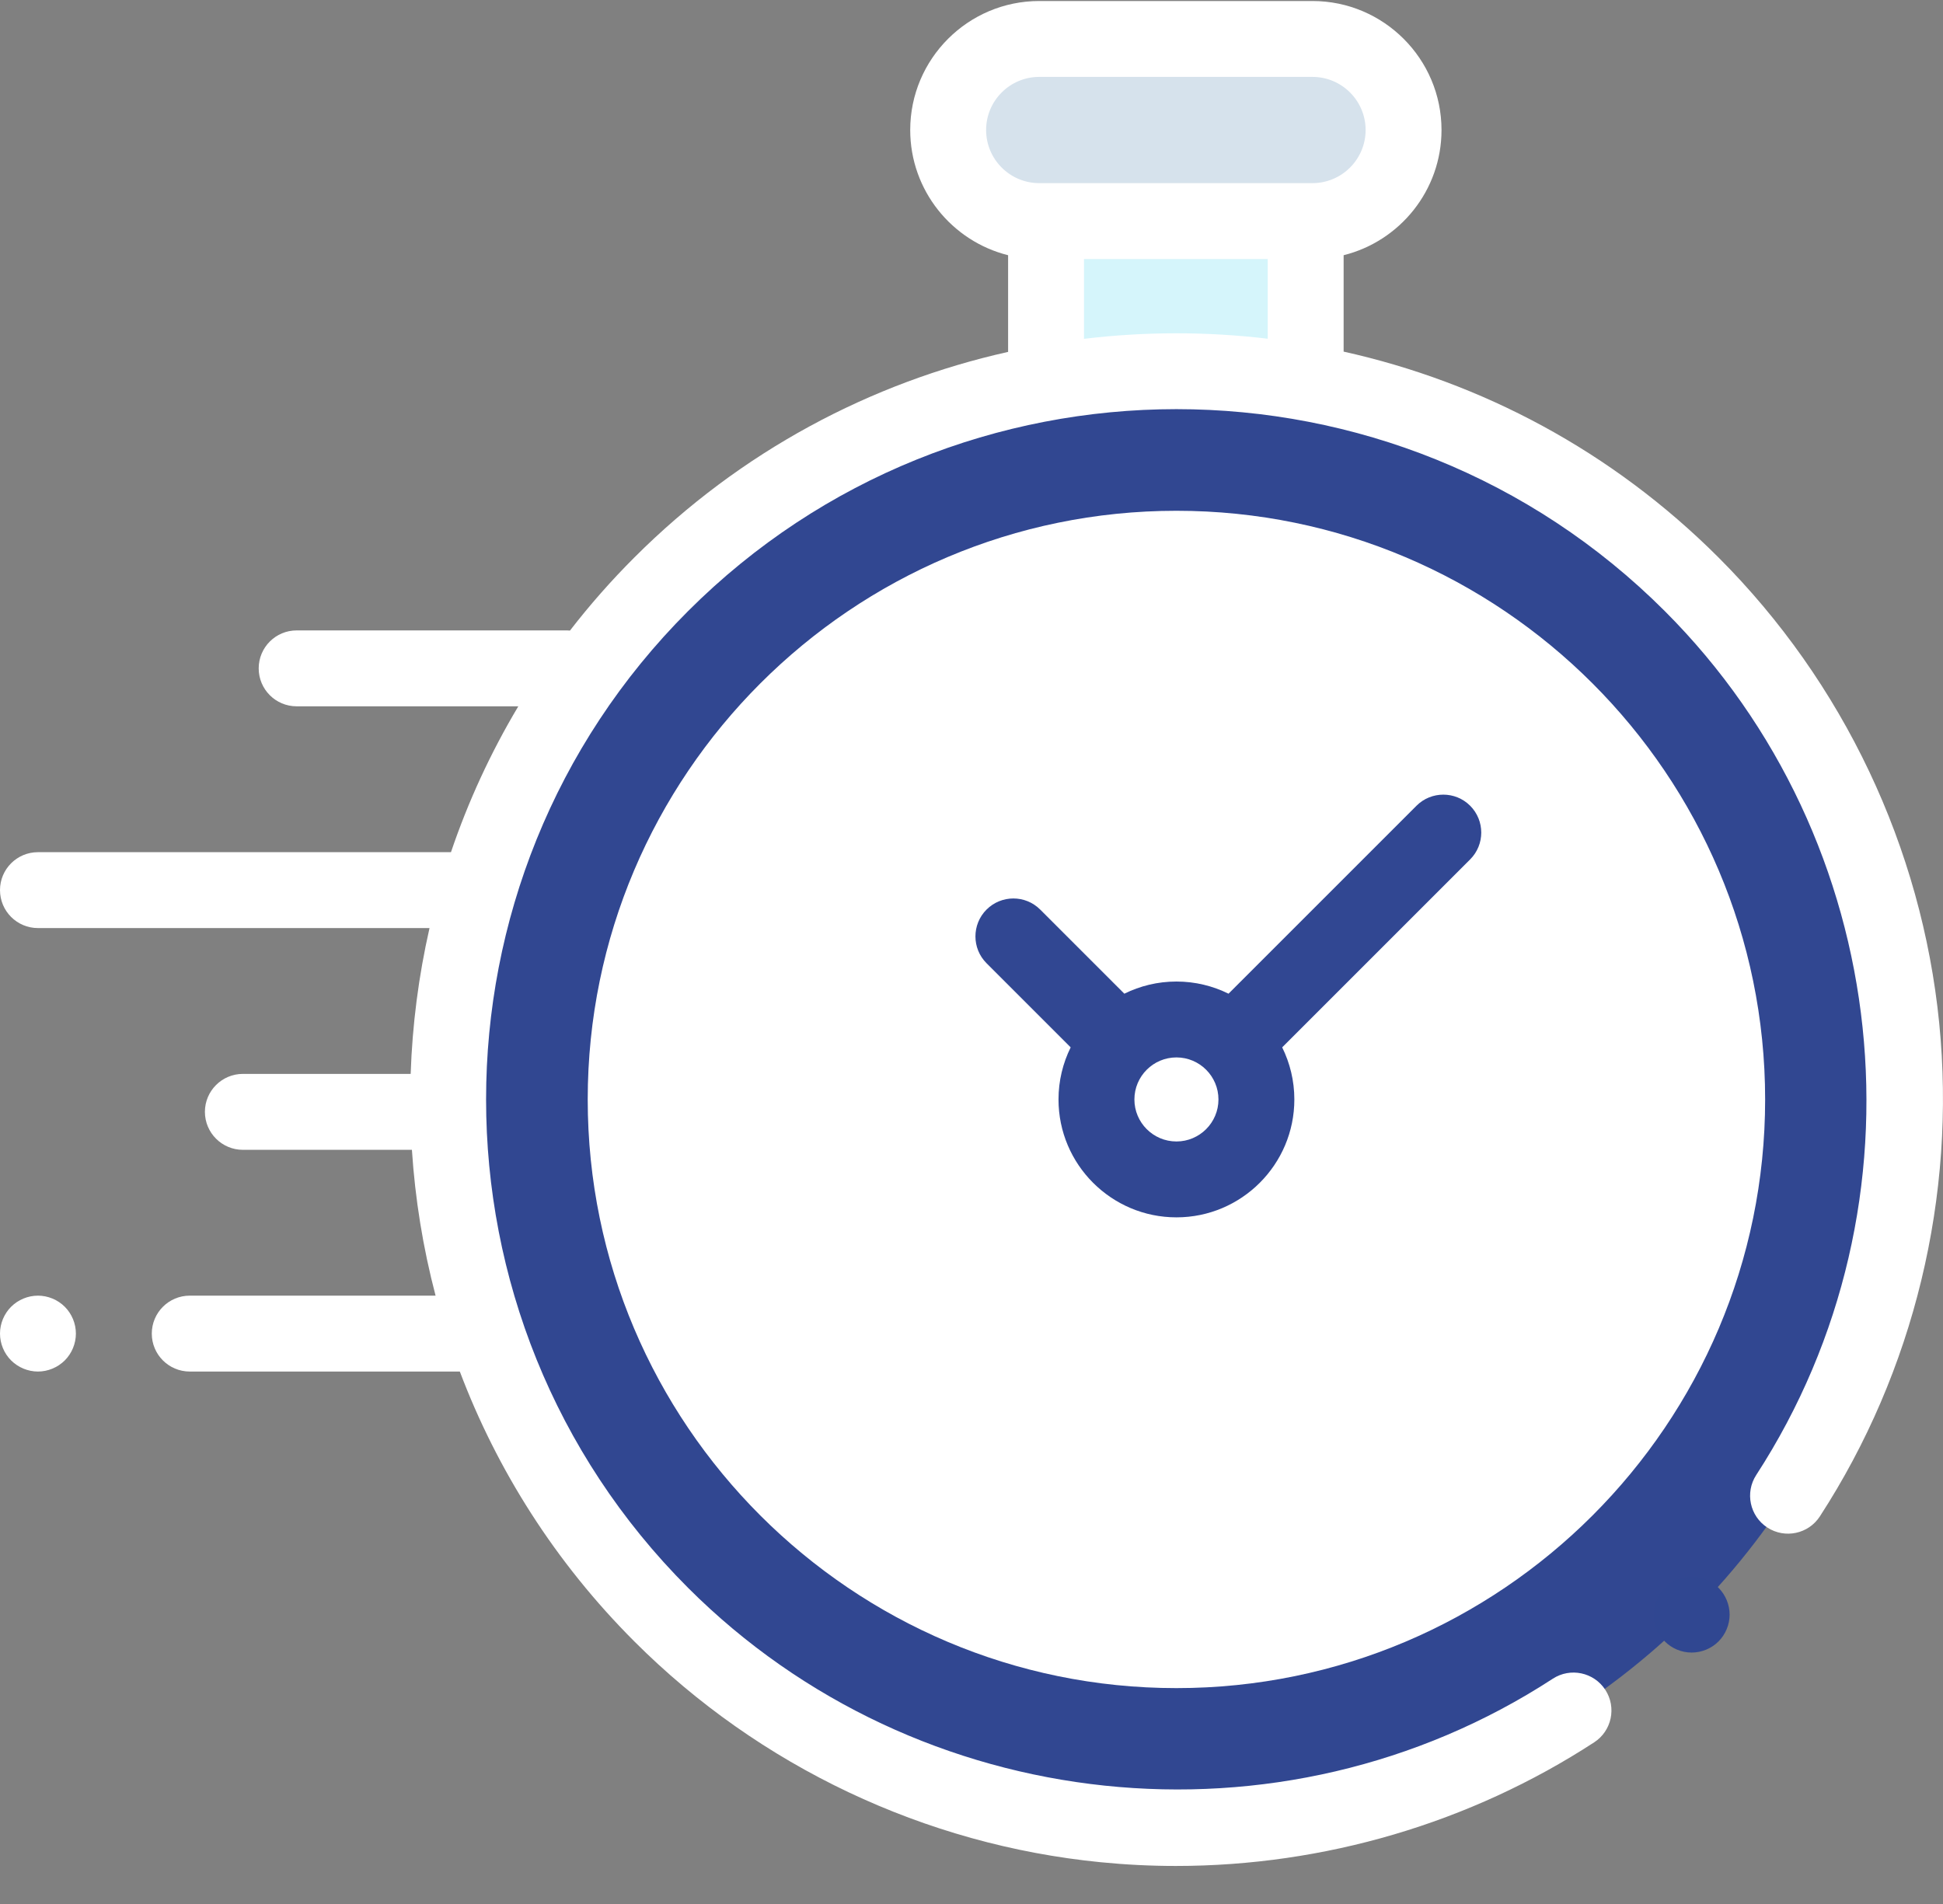<?xml version="1.0" encoding="UTF-8"?> <svg xmlns="http://www.w3.org/2000/svg" xmlns:xlink="http://www.w3.org/1999/xlink" width="50px" height="49px" viewBox="0 0 50 49"><rect x="0" y="0" width="50" height="49" fill="#808080" stroke="none"/><!-- Generator: Sketch 51 (57462) - http://www.bohemiancoding.com/sketch --><title>clock</title><desc>Created with Sketch.</desc><defs></defs><g id="clock" stroke="none" stroke-width="1" fill="none" fill-rule="evenodd"><g fill-rule="nonzero"><g id="XMLID_1434_" transform="translate(11.523, 0.977)"><rect id="XMLID_1457_" fill="#D5F5FB" x="15.395" y="4.713" width="6.681" height="3.855"></rect><path d="M15.22,4.713 L22.251,4.713 C23.545,4.713 24.595,3.664 24.595,2.369 C24.595,1.075 23.545,0.026 22.251,0.026 L15.22,0.026 C13.925,0.026 12.876,1.075 12.876,2.369 C12.876,3.664 13.925,4.713 15.22,4.713 Z" id="XMLID_1456_" fill="#D6E2EC"></path><circle id="XMLID_1452_" fill="#314791" cx="18.75" cy="27.318" r="18.75"></circle><circle id="XMLID_2618_" fill="#FFFFFF" cx="18.75" cy="27.318" r="14.173"></circle><circle id="XMLID_2592_" fill="#FFFFFF" cx="18.75" cy="27.318" r="2.058"></circle></g><g id="XMLID_386_"><path d="M49.903,26.333 C49.454,21.817 47.437,17.56 44.222,14.346 C41.475,11.599 38.113,9.834 34.576,9.049 L34.576,6.568 C36.021,6.208 37.095,4.9 37.095,3.346 C37.095,1.515 35.605,0.026 33.774,0.026 L26.743,0.026 C24.912,0.026 23.423,1.515 23.423,3.346 C23.423,4.9 24.497,6.208 25.942,6.568 L25.942,9.056 C22.415,9.844 19.064,11.607 16.325,14.346 C15.725,14.945 15.173,15.574 14.667,16.228 C14.642,16.226 14.618,16.224 14.593,16.224 L7.633,16.224 C7.094,16.224 6.657,16.661 6.657,17.201 C6.657,17.74 7.094,18.177 7.633,18.177 L13.338,18.177 C12.622,19.376 12.044,20.635 11.605,21.931 L0.977,21.931 C0.437,21.931 0,22.368 0,22.907 C0,23.447 0.437,23.884 0.977,23.884 L11.053,23.884 C10.772,25.119 10.61,26.377 10.568,27.637 L6.25,27.637 C5.711,27.637 5.273,28.075 5.273,28.614 C5.273,29.153 5.711,29.591 6.25,29.591 L10.6,29.591 C10.682,30.855 10.885,32.112 11.209,33.344 L4.883,33.344 C4.344,33.344 3.906,33.781 3.906,34.321 C3.906,34.86 4.344,35.297 4.883,35.297 L11.833,35.297 C12.791,37.832 14.288,40.207 16.325,42.244 C19.542,45.461 23.803,47.479 28.324,47.925 C28.969,47.989 29.614,48.021 30.259,48.021 C34.07,48.021 37.832,46.918 41.024,44.839 C41.476,44.545 41.604,43.94 41.31,43.488 C41.016,43.036 40.411,42.908 39.959,43.202 C32.971,47.753 23.612,46.769 17.706,40.863 C10.776,33.933 10.776,22.657 17.706,15.727 C24.636,8.797 35.911,8.797 42.841,15.727 C48.74,21.626 49.729,30.976 45.193,37.961 C44.9,38.413 45.028,39.018 45.48,39.312 C45.933,39.605 46.538,39.477 46.831,39.025 C49.255,35.293 50.345,30.785 49.903,26.333 Z M25.376,3.346 C25.376,2.592 25.989,1.979 26.743,1.979 L33.774,1.979 C34.528,1.979 35.142,2.592 35.142,3.346 C35.142,4.1 34.528,4.713 33.774,4.713 L33.599,4.713 L26.918,4.713 L26.743,4.713 C25.989,4.713 25.376,4.1 25.376,3.346 Z M27.895,8.72 L27.895,6.666 L32.623,6.666 L32.623,8.717 C31.053,8.53 29.464,8.531 27.895,8.72 Z" id="XMLID_389_" fill="#FFFFFF"></path><path d="M43.532,40.576 C43.274,40.576 43.023,40.681 42.842,40.862 C42.659,41.044 42.556,41.296 42.556,41.553 C42.556,41.81 42.659,42.062 42.842,42.243 C43.023,42.426 43.275,42.529 43.532,42.529 C43.789,42.529 44.04,42.426 44.223,42.243 C44.404,42.062 44.509,41.81 44.509,41.553 C44.509,41.296 44.404,41.044 44.223,40.862 C44.04,40.681 43.789,40.576 43.532,40.576 Z" id="XMLID_391_" fill="#304791"></path><path d="M30.274,13.145 C21.92,13.145 15.124,19.941 15.124,28.295 C15.124,36.648 21.92,43.444 30.274,43.444 C38.627,43.444 45.423,36.648 45.423,28.295 C45.423,19.941 38.627,13.145 30.274,13.145 Z M30.274,41.491 C22.997,41.491 17.077,35.571 17.077,28.295 C17.077,21.018 22.997,15.099 30.274,15.099 C37.55,15.099 43.47,21.018 43.47,28.295 C43.47,35.571 37.55,41.491 30.274,41.491 Z" id="XMLID_394_" fill="#FFFFFF"></path><path d="M36.451,20.736 L31.614,25.573 C31.209,25.373 30.754,25.26 30.274,25.26 C29.792,25.26 29.338,25.373 28.933,25.573 L26.768,23.408 C26.387,23.027 25.769,23.027 25.387,23.408 C25.006,23.79 25.006,24.408 25.387,24.789 L27.552,26.954 C27.352,27.359 27.239,27.814 27.239,28.295 C27.239,29.968 28.6,31.329 30.274,31.329 C31.947,31.329 33.308,29.968 33.308,28.295 C33.308,27.814 33.195,27.359 32.995,26.954 L37.69,22.259 L37.832,22.117 C38.213,21.736 38.213,21.118 37.832,20.736 C37.451,20.355 36.832,20.355 36.451,20.736 Z M30.274,29.376 C29.677,29.376 29.192,28.891 29.192,28.295 C29.192,27.698 29.677,27.213 30.274,27.213 C30.87,27.213 31.355,27.698 31.355,28.295 C31.355,28.891 30.87,29.376 30.274,29.376 Z" id="XMLID_397_" fill="#314792"></path><path d="M40.715,27.33 L39.81,27.33 C39.271,27.33 38.833,27.767 38.833,28.307 C38.833,28.846 39.271,29.283 39.81,29.283 L40.715,29.283 C41.254,29.283 41.691,28.846 41.691,28.307 C41.691,27.767 41.254,27.33 40.715,27.33 Z" id="XMLID_398_" fill="#FFFFFF"></path><path d="M20.737,27.306 L19.832,27.306 C19.293,27.306 18.856,27.743 18.856,28.283 C18.856,28.822 19.293,29.259 19.832,29.259 L20.737,29.259 C21.276,29.259 21.713,28.822 21.713,28.283 C21.713,27.743 21.276,27.306 20.737,27.306 Z" id="XMLID_399_" fill="#FFFFFF"></path><path d="M30.285,19.735 C30.825,19.735 31.262,19.297 31.262,18.758 L31.262,17.853 C31.262,17.314 30.825,16.877 30.285,16.877 C29.746,16.877 29.309,17.314 29.309,17.853 L29.309,18.758 C29.309,19.297 29.746,19.735 30.285,19.735 Z" id="XMLID_400_" fill="#FFFFFF"></path><path d="M30.262,36.855 C29.722,36.855 29.285,37.292 29.285,37.831 L29.285,38.736 C29.285,39.275 29.722,39.713 30.262,39.713 C30.801,39.713 31.238,39.275 31.238,38.736 L31.238,37.831 C31.238,37.292 30.801,36.855 30.262,36.855 Z" id="XMLID_424_" fill="#FFFFFF"></path><path d="M0.977,33.344 C0.72,33.344 0.468,33.448 0.286,33.63 C0.104,33.812 -4.4408921e-16,34.063 -4.4408921e-16,34.32 C-4.4408921e-16,34.578 0.104,34.829 0.286,35.011 C0.468,35.192 0.72,35.297 0.977,35.297 C1.233,35.297 1.485,35.192 1.667,35.011 C1.849,34.829 1.953,34.577 1.953,34.32 C1.953,34.063 1.849,33.812 1.667,33.63 C1.485,33.448 1.233,33.344 0.977,33.344 Z" id="XMLID_425_" fill="#FFFFFF"></path></g></g></g></svg> 